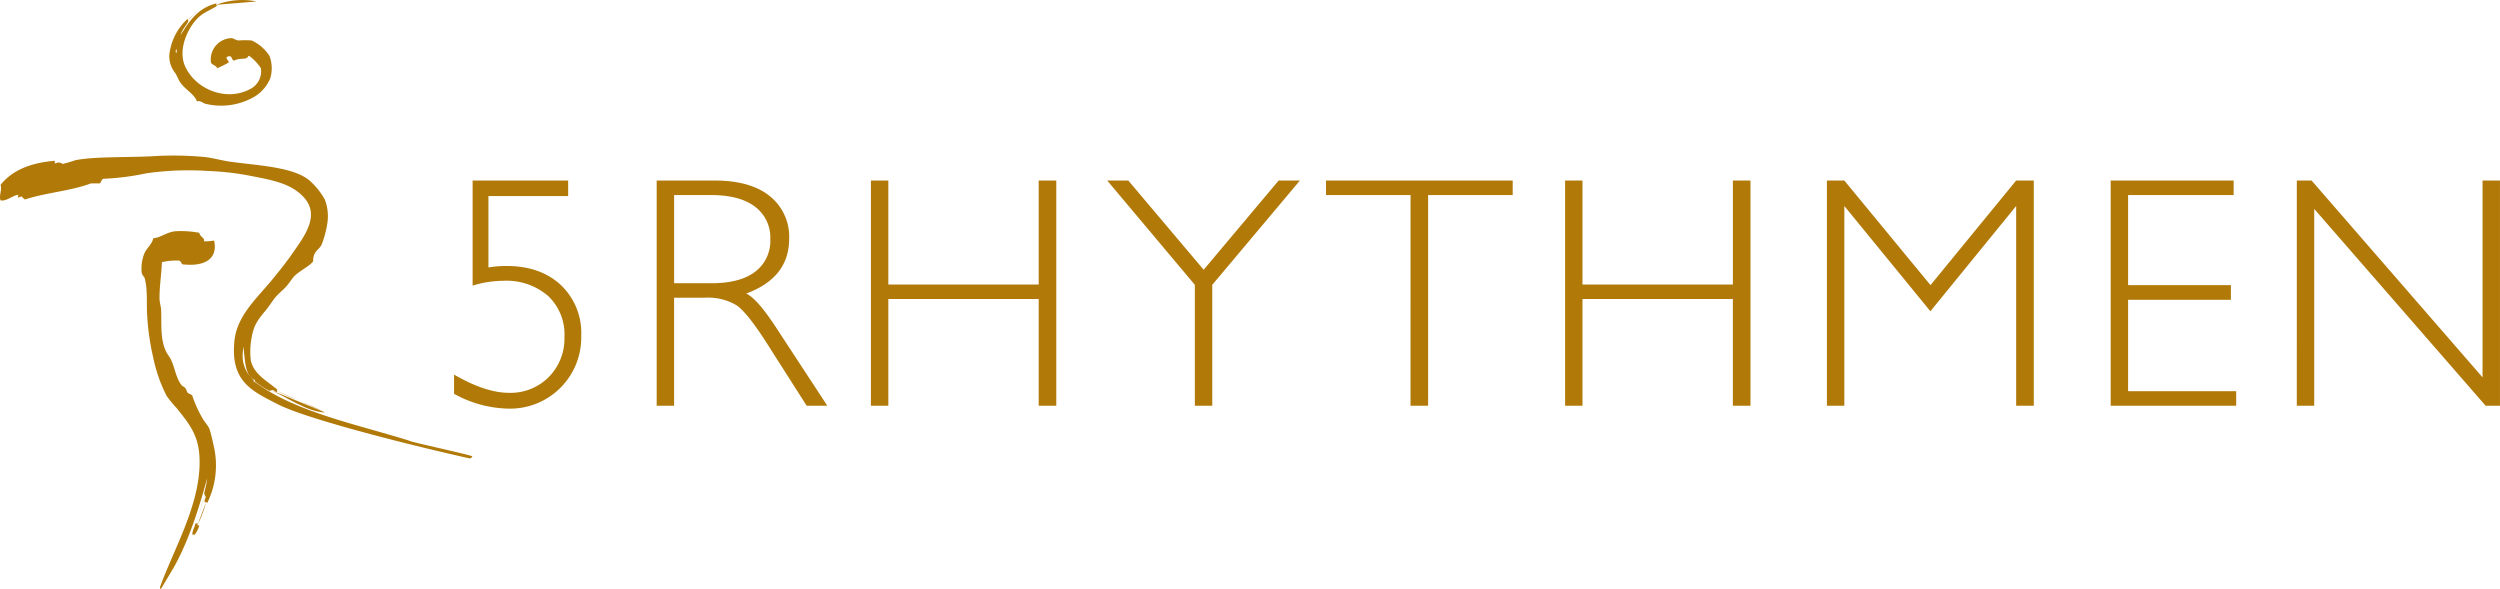 <?xml version="1.0" encoding="UTF-8"?> <svg xmlns="http://www.w3.org/2000/svg" id="Layer_1" data-name="Layer 1" viewBox="0 0 474.451 111.81"><defs><style>.cls-1,.cls-2{fill:#b17908;}.cls-1{fill-rule:evenodd;}</style></defs><title>5rhythmen-logo</title><path class="cls-1" d="M98.533,73.11c-.445.926-1.2,1.547-1.48,2.638,1.624-2.642,3.35-5.183,6.805-6.01l-.073.269.221.171c-1.548.991-2.594,1.25-3.7,2.345-1.848,1.832-3.877,5.992-2.366,9.235,2.037,4.37,7.835,6.637,12.28,4.251a3.777,3.777,0,0,0,2.072-3.956,8.907,8.907,0,0,0-2.219-2.348c-.266-.057-.159.3-.593.441-.547.183-1.447,0-2.219.44-.674-.017-.249-1.122-1.333-.733-.556.407.586.853.15,1.172-.668.366-1.361.7-2.072,1.028-.2-.537-.878-.595-1.182-1.028a4.043,4.043,0,0,1,3.845-4.691c.376-.011.8.372,1.331.44a17.454,17.454,0,0,1,2.516,0,7.878,7.878,0,0,1,3.4,2.931,6.646,6.646,0,0,1,.149,4.253,7.431,7.431,0,0,1-2.81,3.372,12.588,12.588,0,0,1-9.469,1.465c-.555-.128-.956-.7-1.628-.44-.453-1.345-2.094-2.169-3.106-3.518-.346-.46-.646-1.294-1.035-1.905a4.936,4.936,0,0,1-1.036-3.958,10.813,10.813,0,0,1,3.4-6.305l.074.22Zm-2.221,5.864c.025-.1-.05-.854-.147-.439C96.036,79.092,96.244,79.267,96.312,78.974Z" transform="translate(-62.775 -69.095)"></path><path class="cls-1" d="M114.066,143.33a12.806,12.806,0,0,1-2.959-1.906l.075-.22-.223-.072c-1.609-.881-1.658-3.229-1.922-5.719-.106-.987-.1-.012-.149.292a6.129,6.129,0,0,0,2.071,5.57l-.075.223.223.072c7.739,5.721,19,7.948,29.293,11.141-.033.212,12.026,2.767,12.024,3.006l-.195.243-.243.144c-7.5-1.631-30.5-7.188-36.545-10.312-4.83-2.494-8.951-4.258-8.18-11.991.479-4.809,4.261-8.079,7.249-11.728,1.373-1.675,2.727-3.363,4.142-5.424,2.019-2.94,4.852-6.754,1.776-10.115-2.513-2.744-6.2-3.31-11.1-4.252a52.044,52.044,0,0,0-6.953-.733,56.063,56.063,0,0,0-11.835.44,48.7,48.7,0,0,1-7.988,1.028c-.593,0-.49.685-.889.878H80.04c-3.776,1.439-8.67,1.769-12.577,3.079-.18-.449-.4-.005-.443-.587-.657.007-1.066.594-.74-.294-.868-.06-2.324,1.293-3.4,1.026-.347-.93.315-1.912,0-2.931,2.12-2.687,5.5-4.126,9.913-4.543.754-.189.156.426.443.438.3,0,.29-.151.74-.145.287,0,.782.283.591.291a24.036,24.036,0,0,0,2.516-.732c3.649-.7,8.877-.5,14.349-.733a63.143,63.143,0,0,1,10.357.146c1.554.207,3.146.659,4.734.882,5.09.708,11.86.966,14.942,3.517a13.721,13.721,0,0,1,2.958,3.665,8.778,8.778,0,0,1,.444,4.691,19.323,19.323,0,0,1-1.036,3.811c-.487,1.1-1.646,1.2-1.626,3.225-.719.905-2.318,1.655-3.4,2.638-.553.5-1.069,1.429-1.776,2.2-.6.654-1.331,1.215-1.924,1.907-.561.654-1.041,1.453-1.626,2.2-1.351,1.713-2.506,2.751-2.959,5.57a13.947,13.947,0,0,0-.149,4.253c.556,2.666,3.111,3.923,5.03,5.569l-.073.22.073.22c-.43.072-.852-.607-1.036-.294l-.221-.073Z" transform="translate(-62.775 -69.095)"></path><path class="cls-1" d="M101.491,162.975c.168-1.057.5-1.953.592-3.079-1.752,6.422-3.9,12.893-6.787,17.659l-2,3.35-.185-.306c2.654-7.454,8.161-16.463,7.489-25.248-.313-4.093-2.286-6.235-4.291-8.795a21.9,21.9,0,0,1-1.922-2.346,28.539,28.539,0,0,1-2.516-7.185,46.921,46.921,0,0,1-1.182-8.356c-.116-2.2.124-4.582-.446-6.743-.095-.367-.5-.534-.59-1.172a7.9,7.9,0,0,1,.444-3.373c.392-1.134,1.52-1.863,1.774-3.078,1.374-.094,2.516-1.138,4.144-1.319a18.576,18.576,0,0,1,4.585.293c.124.8,1.067.915.888,1.614a9.436,9.436,0,0,0,1.922-.147c.78,3.568-1.94,4.906-5.621,4.544-.694.1-.545-.632-1.036-.732a11.732,11.732,0,0,0-3.254.292c-.076,2.4-.5,4.722-.443,7.037.015.675.274,1.389.3,2.051.1,3.029-.162,5.444.887,7.769.281.62.766,1.15,1.037,1.762.719,1.613.9,3.336,1.922,4.69.212.278.427.268.74.587.23.231.277.717.444.878.282.274.717.268.889.588a22.723,22.723,0,0,0,1.923,4.251c.369.695,1.04,1.342,1.331,2.051a28.883,28.883,0,0,1,.739,2.931,16.19,16.19,0,0,1-1.183,11.144l-.172-.223-.271.075c-.2-.549.44-1.014,0-1.32l.074-.22Z" transform="translate(-62.775 -69.095)"></path><path class="cls-1" d="M100.233,168.763l.37.073a5.857,5.857,0,0,1-.887,1.76l-.222-.074-.221.074c.01-.918.459-1.4.591-2.2l.148.071.147-.071h.147Z" transform="translate(-62.775 -69.095)"></path><path class="cls-1" d="M103.785,70.007a14.018,14.018,0,0,1,7.692-.635" transform="translate(-62.775 -69.095)"></path><path class="cls-1" d="M98.458,72.889c.422-.65,1.193-1.01,1.627-1.613" transform="translate(-62.775 -69.095)"></path><path class="cls-1" d="M114.14,143.109c3.231,1.451,6.713,4,10.177,4.271.021,0,.05-.04.074-.042" transform="translate(-62.775 -69.095)"></path><path class="cls-1" d="M124.391,147.338c-2.884-1.529-6.117-2.55-9.067-4.082" transform="translate(-62.775 -69.095)"></path><path class="cls-1" d="M110.884,141.5c.1-.1.2-.2.3-.294" transform="translate(-62.775 -69.095)"></path><path class="cls-1" d="M100.012,168.468c.578-1.852,1.085-3.754,1.7-5.569" transform="translate(-62.775 -69.095)"></path><path class="cls-1" d="M100.233,168.763a21.908,21.908,0,0,0,1.678-4.4" transform="translate(-62.775 -69.095)"></path><path id="German" class="cls-2" d="M155.471,119.846a21.919,21.919,0,0,1,3.429-.275q6.4,0,10.29,3.594a12.506,12.506,0,0,1,3.89,9.651,13.5,13.5,0,0,1-13.843,13.827,21.994,21.994,0,0,1-10.289-2.815V140.19q5.97,3.453,10.412,3.455a10.2,10.2,0,0,0,7.564-3,10.343,10.343,0,0,0,2.97-7.588,10,10,0,0,0-3.154-7.846,12.1,12.1,0,0,0-8.391-2.831,20.287,20.287,0,0,0-5.881.918V103.357H170.6V106.3H155.471v13.551ZM204.4,124.8q2.112,1.008,5.7,6.514l9.677,14.776h-3.916L208.4,134.379q-3.737-5.874-5.816-7.328a10.6,10.6,0,0,0-6.092-1.455h-5.788v20.5H187.4V103.357h10.963q6.89,0,10.534,2.982a9.872,9.872,0,0,1,3.644,8.061q0,7.4-8.144,10.4Zm1.652-16.488q-2.909-2.2-8.36-2.2h-6.983v16.733h7.106q5.419,0,8.284-2.187a7.341,7.341,0,0,0,2.863-6.194,7.266,7.266,0,0,0-2.91-6.148ZM259.9,146.092V125.841H231.363v20.251h-3.307V103.357h3.307v19.731H259.9V103.357h3.339v42.735Zm32.939-22.944v22.944h-3.307V123.148l-16.629-19.791h4l14.305,16.931,14.226-16.931h4.039l-16.631,19.791Zm40.964-17.038v39.982h-3.338V106.11H314.421v-2.753h35.433v2.753Zm57.838,39.982V125.841H363.1v20.251h-3.3V103.357h3.3v19.731h28.544V103.357h3.337v42.735Zm53.763,0v-37.9l-16.277,19.976L412.793,108.19v37.9h-3.307V103.357h3.307l16.353,19.849L445.4,103.357h3.349v42.735Zm41.758-2.752v2.752H463.341V103.357h23.335v2.753H466.647v17.1h19.509v2.784H466.647V143.34Zm47.336,2.752-32.527-37.35v37.35h-3.307V103.357h2.805l32.445,37.352V103.357h3.308v42.735Z" transform="translate(-62.775 -69.095)"></path></svg> 